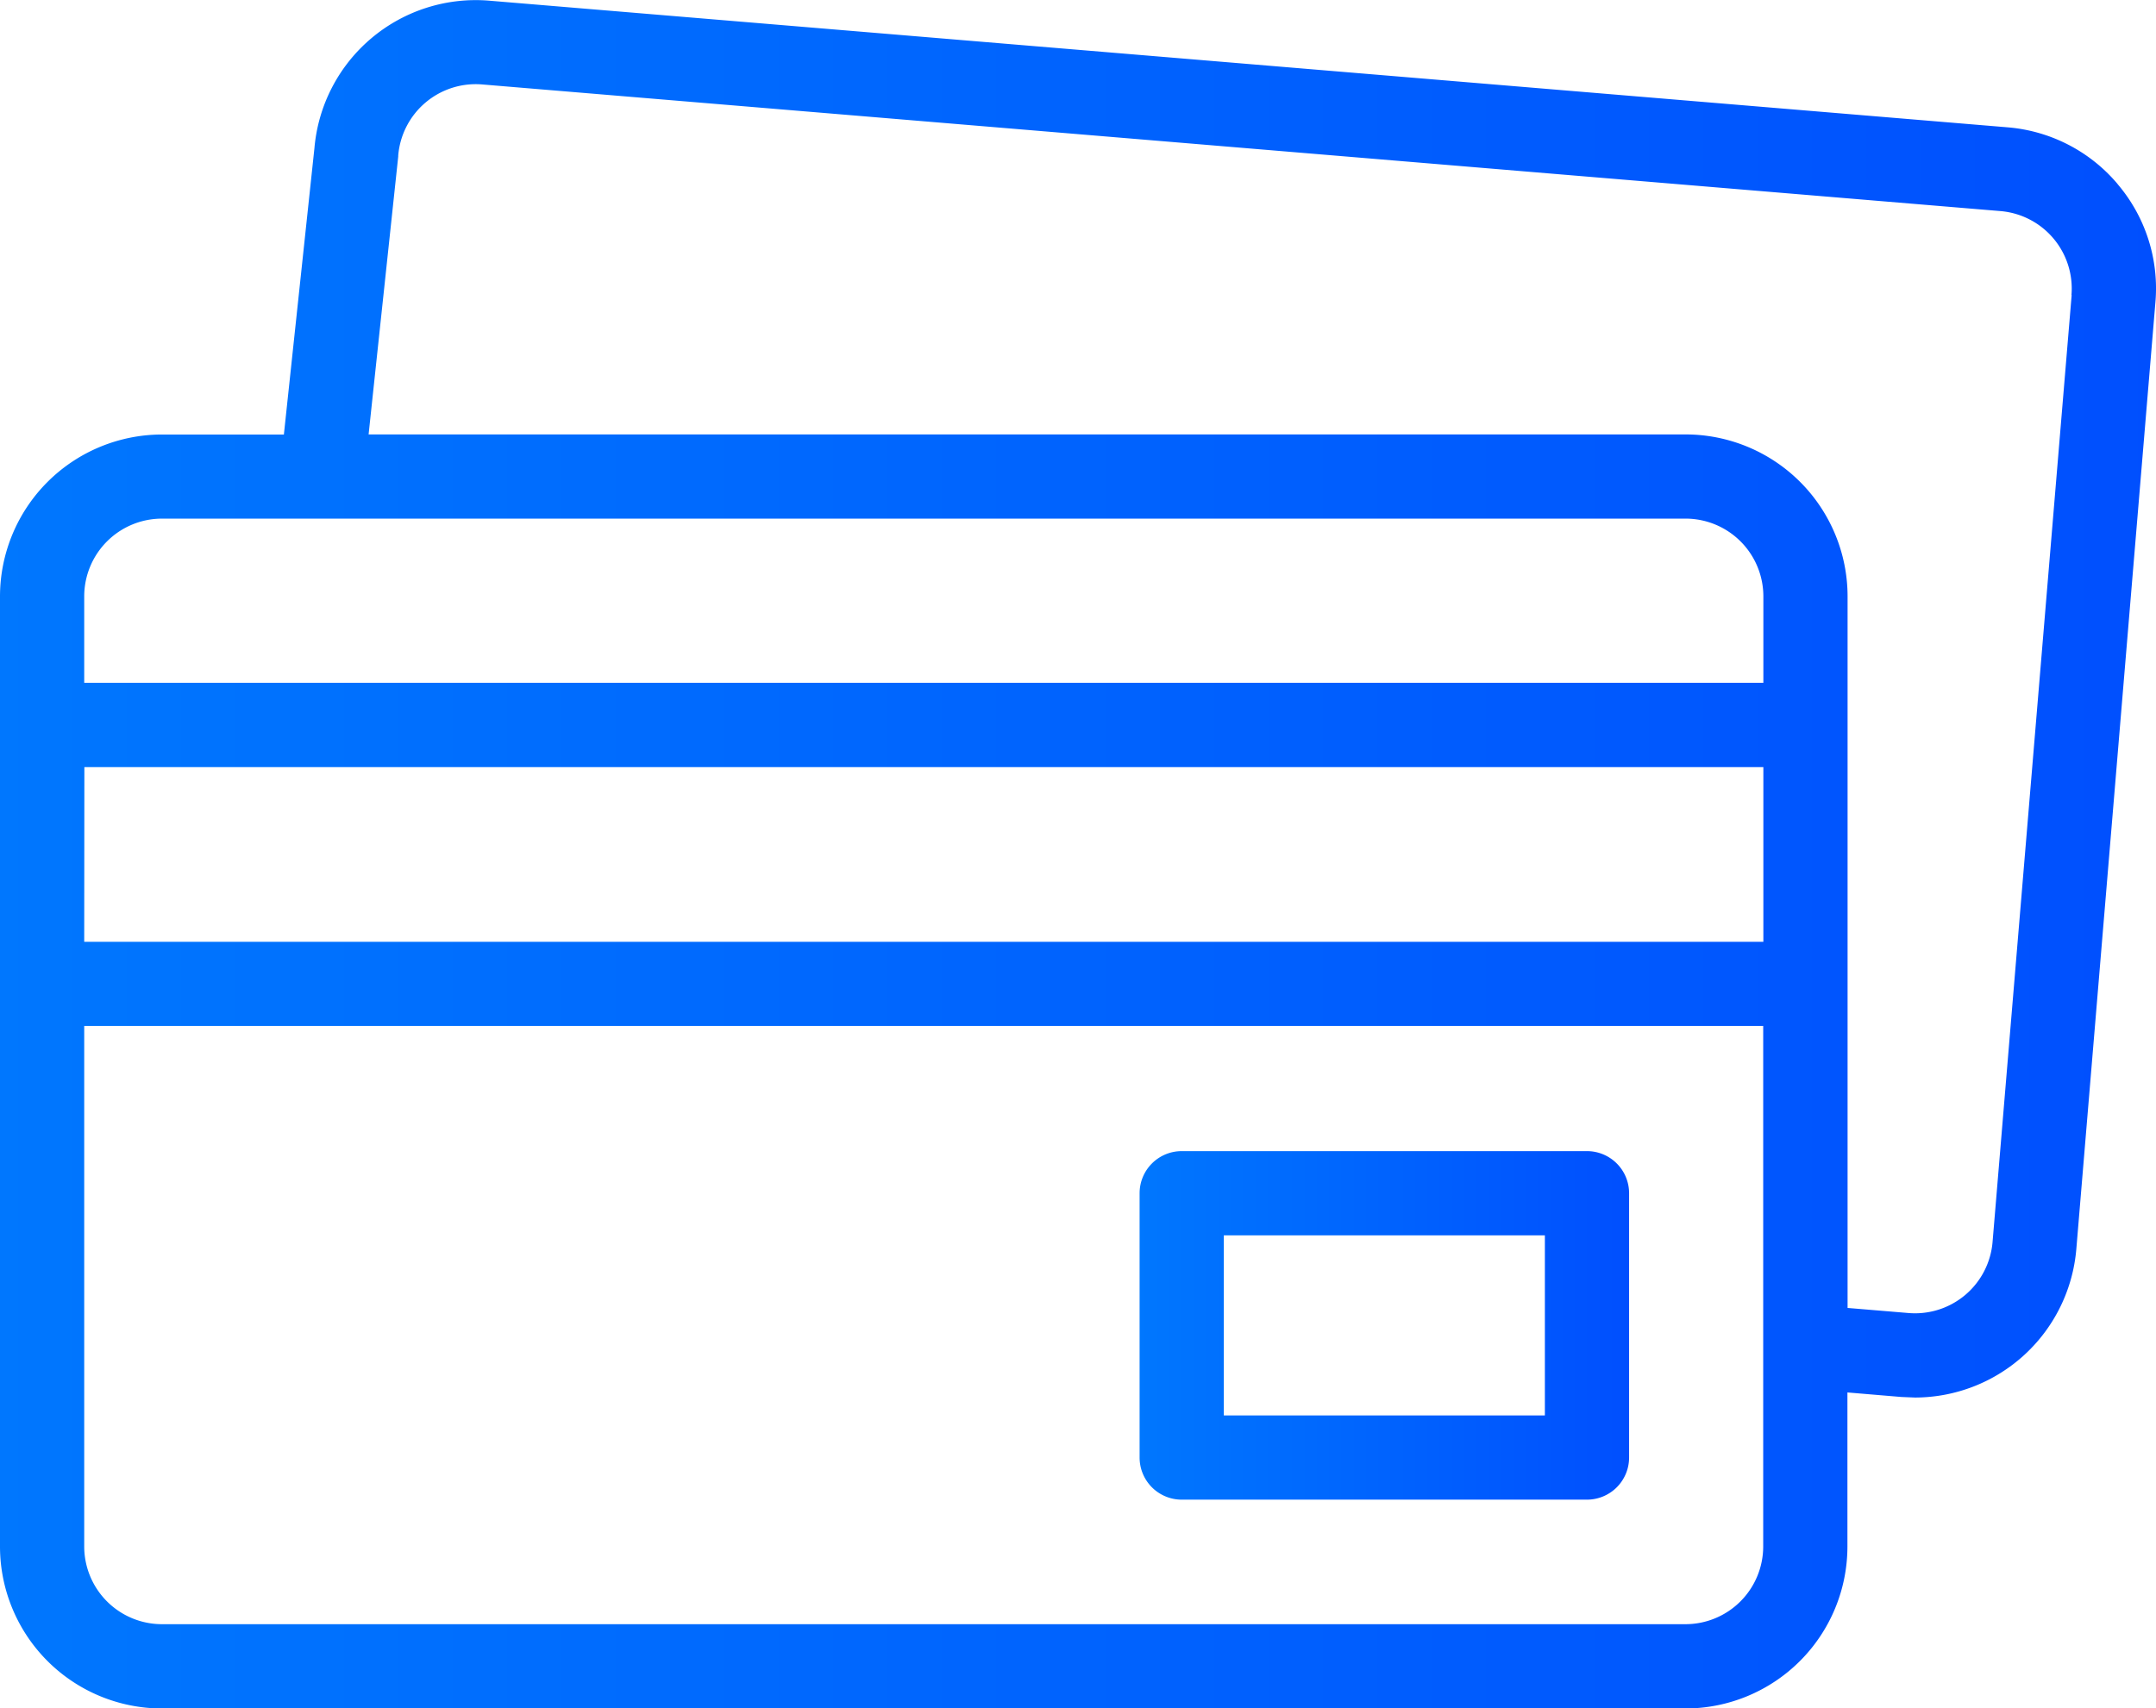 <svg xmlns="http://www.w3.org/2000/svg" width="69.786" height="55.311" xmlns:v="https://vecta.io/nano"><defs><linearGradient id="A" y1=".5" x2="1" y2=".5"><stop offset="0" stop-color="#0077fe"/><stop offset="1" stop-color="#004ffe"/></linearGradient></defs><g transform="translate(-969.808 -5967.313)" fill="url(#A)"><path d="M1038.354 5973.274a5.212 5.212 0 0 0-3.566-1.839l-49.144-4.1a5.241 5.241 0 0 0-5.658 4.77l-.989 9.276h-3.948a5.247 5.247 0 0 0-5.241 5.242v30.763a5.247 5.247 0 0 0 5.241 5.241h49.315a5.247 5.247 0 0 0 5.242-5.241v-4.991l1.75.147.44.018a5.249 5.249 0 0 0 5.219-4.806l2.56-30.656a5.205 5.205 0 0 0-1.221-3.821zm-63.3 10.83h49.315a2.519 2.519 0 0 1 2.516 2.516v2.8h-54.351v-2.8a2.518 2.518 0 0 1 2.515-2.516zm-2.515 8.045h54.346v5.655h-54.351zm51.83 27.749h-49.32a2.518 2.518 0 0 1-2.515-2.515v-16.853h54.346v16.853a2.518 2.518 0 0 1-2.516 2.515zm12.495-43.03l-2.56 30.656a2.518 2.518 0 0 1-2.716 2.3l-1.977-.165v-23.039a5.247 5.247 0 0 0-5.242-5.242h-42.63l.959-9v-.031a2.517 2.517 0 0 1 2.716-2.3l49.144 4.1a2.517 2.517 0 0 1 2.3 2.716z"/><path d="M1021.176 6004.582h-13.118a1.363 1.363 0 0 0-1.363 1.363v8.558a1.363 1.363 0 0 0 1.363 1.363h13.118a1.364 1.364 0 0 0 1.363-1.363v-8.558a1.363 1.363 0 0 0-1.363-1.363zm-1.363 8.558h-10.392v-5.832h10.392z"/></g></svg>
